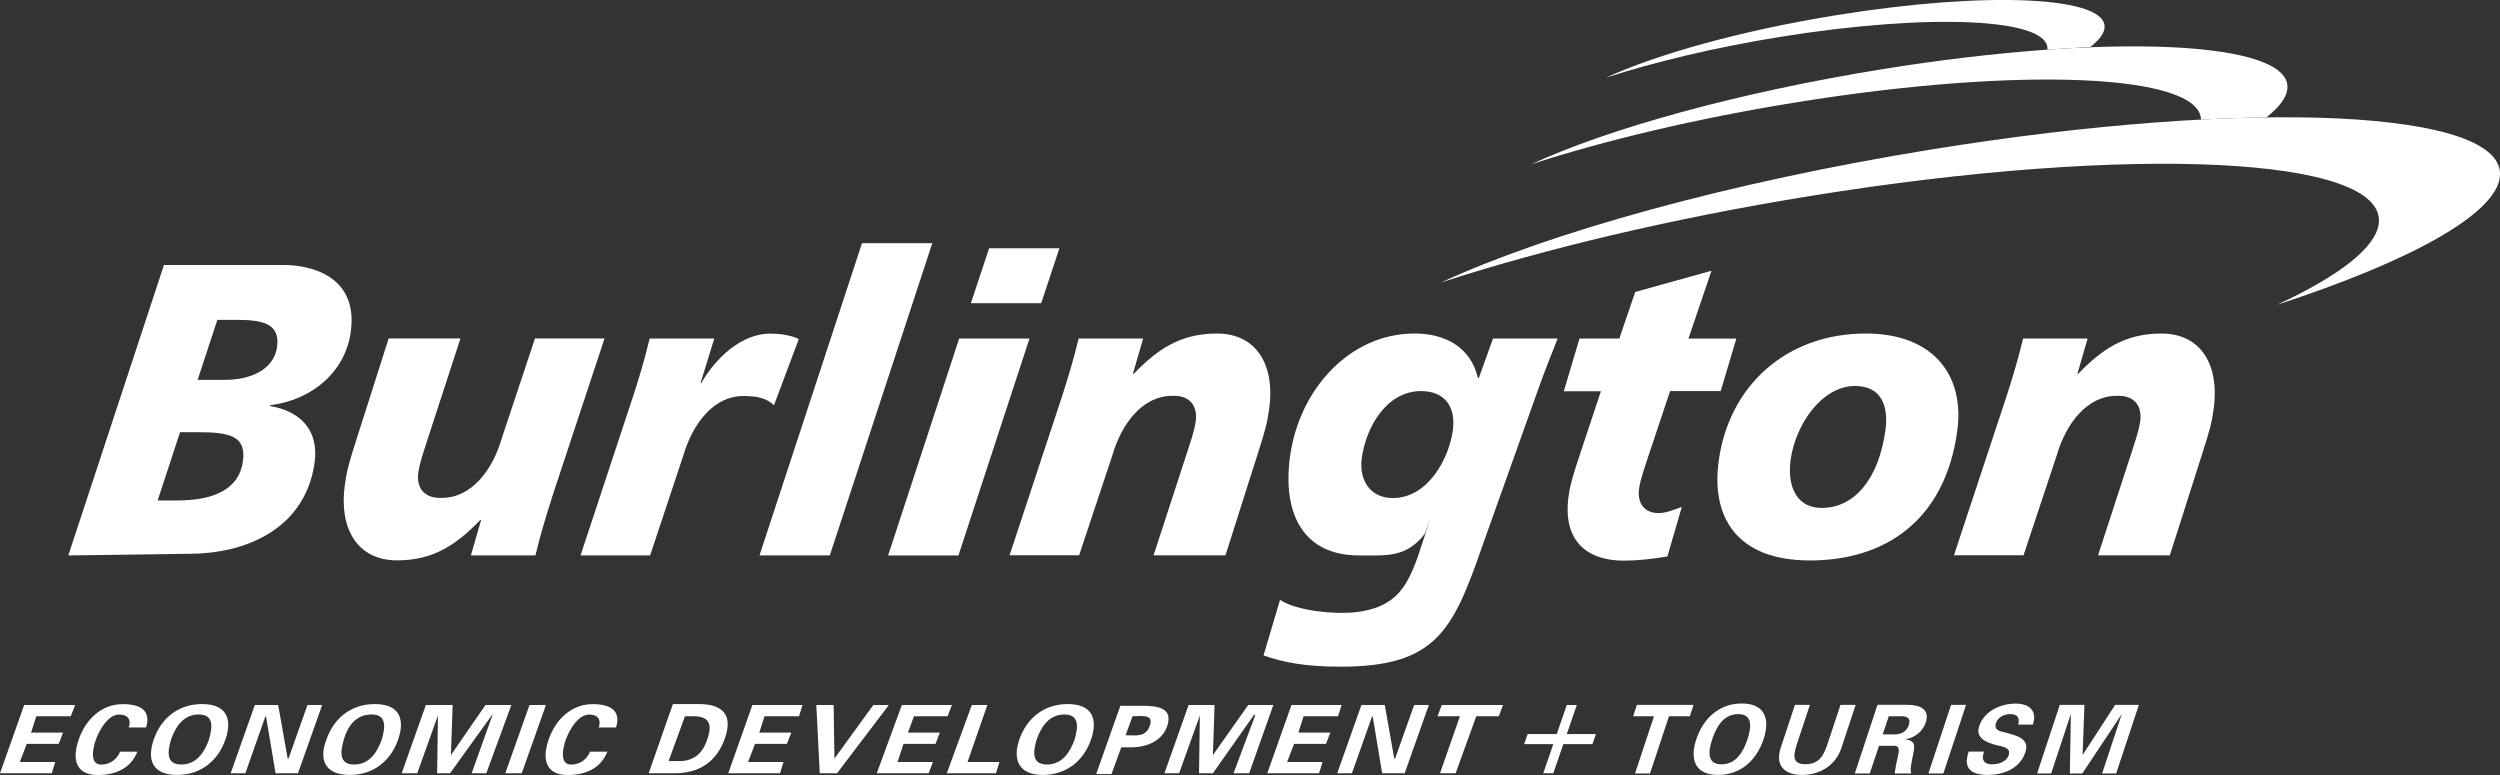 <?xml version="1.0" encoding="UTF-8"?>
<svg id="Layer_2" data-name="Layer 2" xmlns="http://www.w3.org/2000/svg" viewBox="0 0 268.8 83.33">
  <rect x="0" y="0" width="268.8" height="83.33" fill="#333333" stroke="none"/>
  <defs>
    <style>
      .cls-1 {
        fill: #fff;
      }
    </style>
  </defs>
  <g id="Layer_1-2" data-name="Layer 1">
    <path class="cls-1" d="M255.77,23.99c.74-7.19-26.6-8.5-61.05-2.93-14.98,2.42-28.82,5.74-39.77,9.31,11.52-5.34,30.96-10.78,52.78-14.31,34.46-5.57,61.79-4.26,61.06,2.93-.41,4.06-9.73,9.14-23.97,13.78,6.67-3.09,10.68-6.16,10.95-8.79"/>
    <path class="cls-1" d="M23.37,34.39h2c2.91,0,4.76.4,4.42,2.91-.29,2.15-2.39,3.54-5.63,3.54h-2.91l2.12-6.45ZM7.35,59.72l13.23-.18c6.66-.09,12.36-3.22,13.25-9.84.46-3.45-1.54-5.5-4.79-6.04v-.09c4.66-.58,8.12-3.71,8.68-7.92.8-5.91-4.22-7.16-7.22-7.16h-12.87l-10.29,31.24h.01ZM19.36,46.47h1.87c3.49,0,5.26.4,4.89,3.13-.41,3.04-3.19,4.21-7.09,4.21h-2.08l2.41-7.34Z"/>
    <path class="cls-1" d="M59.31,53.63c-.65,2.01-1.24,3.98-1.74,6.09h-6.94l1.1-3.81h-.09c-2.51,2.6-4.99,4.34-8.93,4.34-4.36,0-6.26-3.49-5.64-8.06.21-1.57.46-2.46,1.25-4.92l3.47-10.88h7.72l-3.56,10.92c-.36,1.16-.81,2.33-.98,3.54-.19,1.39.45,2.77,2.55,2.68,3.15,0,5.43-2.95,6.43-6.4l3.57-10.74h7.48l-5.7,17.23h0Z"/>
    <path class="cls-1" d="M76.8,36.4l-1.48,4.79h.08c1.57-2.73,4.33-5.32,7.41-5.32.99,0,2.14.14,3.08.58l-2.67,7.12c-.85-.81-1.9-.99-3.32-.99-3.15,0-5.42,2.95-6.43,6.4l-3.57,10.74h-7.48l5.69-17.23c.65-2.01,1.24-3.98,1.74-6.09h6.95Z"/>
    <polygon class="cls-1" points="92.68 26.15 100.24 26.15 89.22 59.72 81.66 59.72 92.68 26.15"/>
    <path class="cls-1" d="M103.13,36.4h7.56l-7.64,23.32h-7.56l7.64-23.32ZM106.35,26.69h7.56l-1.96,5.91h-7.56l1.96-5.91Z"/>
    <path class="cls-1" d="M114.23,42.49c.65-2.01,1.24-3.98,1.74-6.09h6.94l-1.1,3.8h.08c2.51-2.6,4.99-4.34,8.94-4.34,4.36,0,6.26,3.49,5.64,8.05-.21,1.57-.46,2.46-1.25,4.92l-3.46,10.88h-7.73l3.56-10.92c.37-1.17.81-2.33.98-3.54.19-1.39-.45-2.78-2.54-2.69-3.16,0-5.43,2.95-6.43,6.4l-3.57,10.74h-7.48l5.69-17.23v.02Z"/>
    <path class="cls-1" d="M156.21,46.25c-.41,3.04-2.65,7.3-6.47,7.3-2.37,0-3.65-1.88-3.32-4.3.44-3.27,2.63-7.2,6.37-7.2,2.61,0,3.75,1.75,3.42,4.21M135.87,70.48c2.18.76,4.54,1.2,8.27,1.2,10.23,0,12.07-3.85,15.21-12.89l5.99-16.8c.88-2.5,1.67-4.34,2.13-5.59h-6.94l-1.53,4.25h-.09c-.79-3.36-3.55-4.79-6.83-4.79-6.98,0-12.41,6.04-13.38,13.25-.83,6.18,1.47,10.61,7.41,10.61,2.95,0,5.08.27,7.09-2.33l.59-1.65c-1.97,5.95-2.46,9.27-7.69,10.04-2.3.34-6.68-.07-8.47-1.28l-1.78,5.99h.02Z"/>
    <path class="cls-1" d="M169.83,36.4h4.28l1.71-5.01,8.2-2.28-2.48,7.3h5.15l-1.68,5.64h-5.44l-2.17,6.49c-.57,1.74-1.01,2.91-1.17,4.03-.21,1.57.61,2.6,2.1,2.6.79,0,1.67-.36,2.5-.67l-1.55,5.33c-1.61.27-3.21.45-4.71.45-3.82,0-6.58-2.01-5.92-6.89.15-1.16.48-2.33,1.31-4.79l2.17-6.53h-3.99l1.68-5.64v-.03Z"/>
    <path class="cls-1" d="M202.73,46.2c-.71,5.28-3.34,8.41-6.83,8.41-2.54.04-3.79-2.06-3.37-5.19.51-3.71,3.32-7.92,6.93-7.92,2.91,0,3.59,2.28,3.27,4.7M210.45,46.29c.79-5.86-2.49-10.43-9.85-10.43-8.47,0-14.71,5.55-15.81,13.74-.79,5.86,1.8,10.66,9.82,10.66s14.53-4.25,15.84-13.96"/>
    <path class="cls-1" d="M215.78,42.49c.65-2.01,1.24-3.98,1.74-6.09h6.94l-1.1,3.8h.08c2.51-2.6,4.99-4.34,8.94-4.34,4.36,0,6.26,3.49,5.64,8.05-.21,1.57-.46,2.46-1.25,4.92l-3.47,10.88h-7.72l3.56-10.92c.36-1.17.81-2.33.98-3.54.19-1.39-.45-2.78-2.55-2.69-3.15,0-5.43,2.95-6.43,6.4l-3.57,10.74h-7.48l5.7-17.23v.02Z"/>
    <g>
      <polygon class="cls-1" points="176 75.79 182.09 75.79 181.69 77.01 179.45 77.01 177.41 83.16 175.8 83.16 177.84 77.01 175.6 77.01 176 75.79"/>
      <path class="cls-1" d="M186.89,76.78c1.59,0,1.42,1.43,1,2.7s-1.19,2.7-2.79,2.7-1.42-1.43-1-2.7,1.19-2.7,2.79-2.7M184.73,83.32c2.49,0,4.17-1.66,4.89-3.84.72-2.18.15-3.84-2.34-3.84s-4.17,1.66-4.89,3.84c-.72,2.18-.15,3.84,2.34,3.84"/>
      <path class="cls-1" d="M199.52,75.79l-1.53,4.62c-.65,1.96-2.4,2.91-4.23,2.91s-2.94-.95-2.3-2.91l1.53-4.62h1.61l-1.33,4c-.41,1.25-.73,2.38.86,2.38s2.02-1.13,2.43-2.38l1.33-4h1.63Z"/>
      <path class="cls-1" d="M203.08,77.01h1.35c.7,0,1.03.28.81.94-.22.65-.75,1-1.46,1.01h-1.35l.65-1.95h0ZM202.03,80.19h1.71c.52.02.44.58.35.99-.15.66-.29,1.33-.37,1.98h1.78c-.17-.41.06-1.28.14-1.75.21-1.02.45-1.77-.75-1.9v-.02c1-.19,1.84-.83,2.16-1.79.5-1.5-.69-1.91-1.98-1.92h-3.2l-2.44,7.38h1.61l.99-2.97h0Z"/>
      <polygon class="cls-1" points="208.95 83.16 207.34 83.16 209.78 75.79 211.39 75.79 208.95 83.16"/>
      <path class="cls-1" d="M217,77.89c.19-.75-.1-1.11-.88-1.11-.59,0-1.3.31-1.51.95-.26.8.44.89,1.03,1.04,1.05.29,2.63.6,2.14,2.09-.61,1.83-2.44,2.46-4.05,2.46-1.72,0-2.72-.65-2.05-2.51h1.65c-.33.82-.04,1.37.81,1.37.65,0,1.57-.2,1.83-.98.29-.87-.76-.93-1.35-1.09-.97-.26-2.25-.73-1.82-2.03.56-1.69,2.39-2.43,3.93-2.43,1.46,0,2.34.78,1.84,2.26h-1.55l-.02-.02Z"/>
      <polygon class="cls-1" points="223.89 83.16 222.55 83.16 222.66 76.83 222.63 76.85 220.54 83.16 219.03 83.16 221.47 75.79 224.12 75.79 223.92 81.15 223.94 81.15 227.42 75.79 229.97 75.79 227.53 83.16 226.02 83.16 228.11 76.85 228.1 76.83 223.89 83.16"/>
    </g>
    <path class="cls-1" d="M224.77,5.04c.09-.07.16-.13.24-.2.24-.2.44-.39.62-.59.39-.43.61-.85.65-1.25.35-3.38-12.53-4-28.77-1.38-10.28,1.66-19.43,4.23-24.86,6.74,5.16-1.68,11.68-3.25,18.73-4.39,16.19-2.61,29.05-2.01,28.76,1.36,1.02-.07,2.02-.13,2.99-.18l1.64-.11h0Z"/>
    <path class="cls-1" d="M243.66,12.63c1.39-1.08,2.18-2.12,2.28-3.08.52-5.14-19-6.08-43.62-2.1-15.59,2.52-29.47,6.41-37.7,10.22,7.82-2.55,17.71-4.92,28.41-6.65,24.21-3.92,43.5-3.07,43.62,1.84,2.44-.13,4.79-.21,7.01-.24"/>
    <g>
      <path class="cls-1" d="M13.84,78.22c.28-.74,0-1.39-1.02-1.39-1.21,0-2.14,1.67-2.51,2.69-.37,1.02-.65,2.69.56,2.69,1.02,0,1.76-.65,2.04-1.39h1.86c-.74,1.86-2.41,2.51-4.27,2.51-2.32,0-2.79-1.67-2.04-3.81.74-2.14,2.41-3.81,4.74-3.81,1.86,0,3.07.65,2.51,2.51h-1.87Z"/>
      <path class="cls-1" d="M19.04,83.32c2.69,0,4.46-1.67,5.2-3.81.74-2.14.19-3.81-2.51-3.81s-4.46,1.67-5.2,3.81c-.74,2.14-.19,3.81,2.51,3.81M21.36,76.82c1.67,0,1.49,1.39,1.11,2.69-.46,1.3-1.3,2.69-2.97,2.69s-1.49-1.39-1.11-2.69c.46-1.3,1.3-2.69,2.97-2.69"/>
      <polygon class="cls-1" points="29.63 83.14 28.6 77.01 28.51 77.1 26.38 83.14 24.8 83.14 27.4 75.8 29.91 75.8 30.93 81.56 31.02 81.56 33.06 75.8 34.64 75.8 32.04 83.14 29.63 83.14"/>
      <path class="cls-1" d="M37.61,83.32c2.69,0,4.46-1.67,5.2-3.81s.19-3.81-2.51-3.81-4.46,1.67-5.2,3.81c-.84,2.14-.19,3.81,2.51,3.81M39.94,76.82c1.67,0,1.49,1.39,1.11,2.69-.46,1.3-1.3,2.69-2.97,2.69s-1.49-1.39-1.11-2.69c.37-1.3,1.21-2.69,2.97-2.69"/>
      <polygon class="cls-1" points="48.39 83.14 47 83.14 47.09 76.82 47.09 76.92 44.86 83.14 43.19 83.14 45.79 75.8 48.67 75.8 48.48 81.19 48.48 81.19 52.2 75.8 54.98 75.8 52.29 83.14 50.71 83.14 52.94 76.92 52.94 76.82 48.39 83.14"/>
      <polygon class="cls-1" points="56.1 83.14 54.33 83.14 56.93 75.8 58.7 75.8 56.1 83.14"/>
      <path class="cls-1" d="M64.37,78.22c.28-.74,0-1.39-1.02-1.39-1.21,0-2.14,1.67-2.51,2.69-.37,1.02-.65,2.69.56,2.69,1.02,0,1.76-.65,2.04-1.39h1.86c-.74,1.86-2.41,2.51-4.27,2.51-2.32,0-2.79-1.67-2.04-3.81.74-2.14,2.41-3.81,4.74-3.81,1.86,0,3.07.65,2.51,2.51h-1.87Z"/>
      <path class="cls-1" d="M69.75,83.14h2.79c2.51,0,4.46-1.11,5.39-3.72s-.28-3.72-2.79-3.72h-2.79l-2.6,7.43h0ZM73.65,77.01h.93c2.04,0,1.86,1.3,1.49,2.41-.37,1.21-1.21,2.51-3.25,2.41h-.93l1.76-4.83h0Z"/>
      <polygon class="cls-1" points="80.9 75.8 86.29 75.8 85.91 77.01 82.2 77.01 81.64 78.77 85.08 78.77 84.61 79.98 81.18 79.98 80.43 81.93 84.24 81.93 83.87 83.14 78.3 83.14 80.9 75.8"/>
      <polygon class="cls-1" points="87.77 75.8 89.63 75.8 89.72 81.56 89.72 81.56 93.9 75.8 95.57 75.8 90 83.14 88.14 83.14 87.77 75.8"/>
      <polygon class="cls-1" points="96.97 75.8 102.35 75.8 101.89 77.01 98.27 77.01 97.62 78.77 101.05 78.77 100.59 79.98 97.15 79.98 96.5 81.93 100.31 81.93 99.85 83.14 94.27 83.14 96.97 75.8"/>
      <polygon class="cls-1" points="101.8 83.14 104.49 75.8 106.16 75.8 104.03 81.93 107.46 81.93 107.09 83.14 101.8 83.14"/>
      <path class="cls-1" d="M112.11,83.32c2.69,0,4.46-1.67,5.2-3.81s.19-3.81-2.51-3.81-4.46,1.67-5.2,3.81-.09,3.81,2.51,3.81M114.43,76.82c1.67,0,1.49,1.39,1.11,2.69-.46,1.3-1.3,2.69-2.97,2.69s-1.49-1.39-1.11-2.69c.46-1.3,1.3-2.69,2.97-2.69"/>
      <path class="cls-1" d="M119.54,83.14l1.02-2.79h1.3c1.86-.09,3.16-.93,3.62-2.23.65-1.86-.74-2.23-2.51-2.23h-2.51l-2.6,7.34h1.67v-.09h.01ZM121.77,77.01c.93,0,2.32-.28,1.86,1.02-.46,1.3-1.58,1.02-2.6,1.02,0,0,.74-2.04.74-2.04Z"/>
      <polygon class="cls-1" points="130.41 83.14 128.92 83.14 129.01 76.82 129.01 76.92 126.78 83.14 125.2 83.14 127.8 75.8 130.59 75.8 130.41 81.19 130.41 81.19 134.21 75.8 136.91 75.8 134.31 83.14 132.63 83.14 134.96 76.92 134.86 76.82 130.41 83.14"/>
      <polygon class="cls-1" points="138.86 75.8 144.25 75.8 143.87 77.01 140.16 77.01 139.6 78.77 143.04 78.77 142.57 79.98 139.14 79.98 138.39 81.93 142.2 81.93 141.83 83.14 136.26 83.14 138.86 75.8"/>
      <polygon class="cls-1" points="148.61 83.14 147.59 77.01 147.5 77.1 145.36 83.14 143.78 83.14 146.38 75.8 148.89 75.8 149.91 81.56 150 81.56 152.05 75.8 153.63 75.8 151.03 83.14 148.61 83.14"/>
      <polygon class="cls-1" points="155.02 75.8 161.61 75.8 161.15 77.01 158.73 77.01 156.51 83.14 154.83 83.14 156.97 77.01 154.56 77.01 155.02 75.8"/>
      <polygon class="cls-1" points="2.6 75.8 8.08 75.8 7.61 77.01 3.9 77.01 3.34 78.77 6.78 78.77 6.31 79.98 2.88 79.98 2.13 81.93 5.94 81.93 5.57 83.14 0 83.14 2.6 75.8"/>
    </g>
    <path class="cls-1" d="M171.22,80.01h-3.13l-1.08,3.13h-1.08l1.08-3.13h-3.13l.37-1.08h3.13l1.08-3.13h1.08l-1.08,3.13h3.13l-.37,1.08Z"/>
  </g>
</svg>
